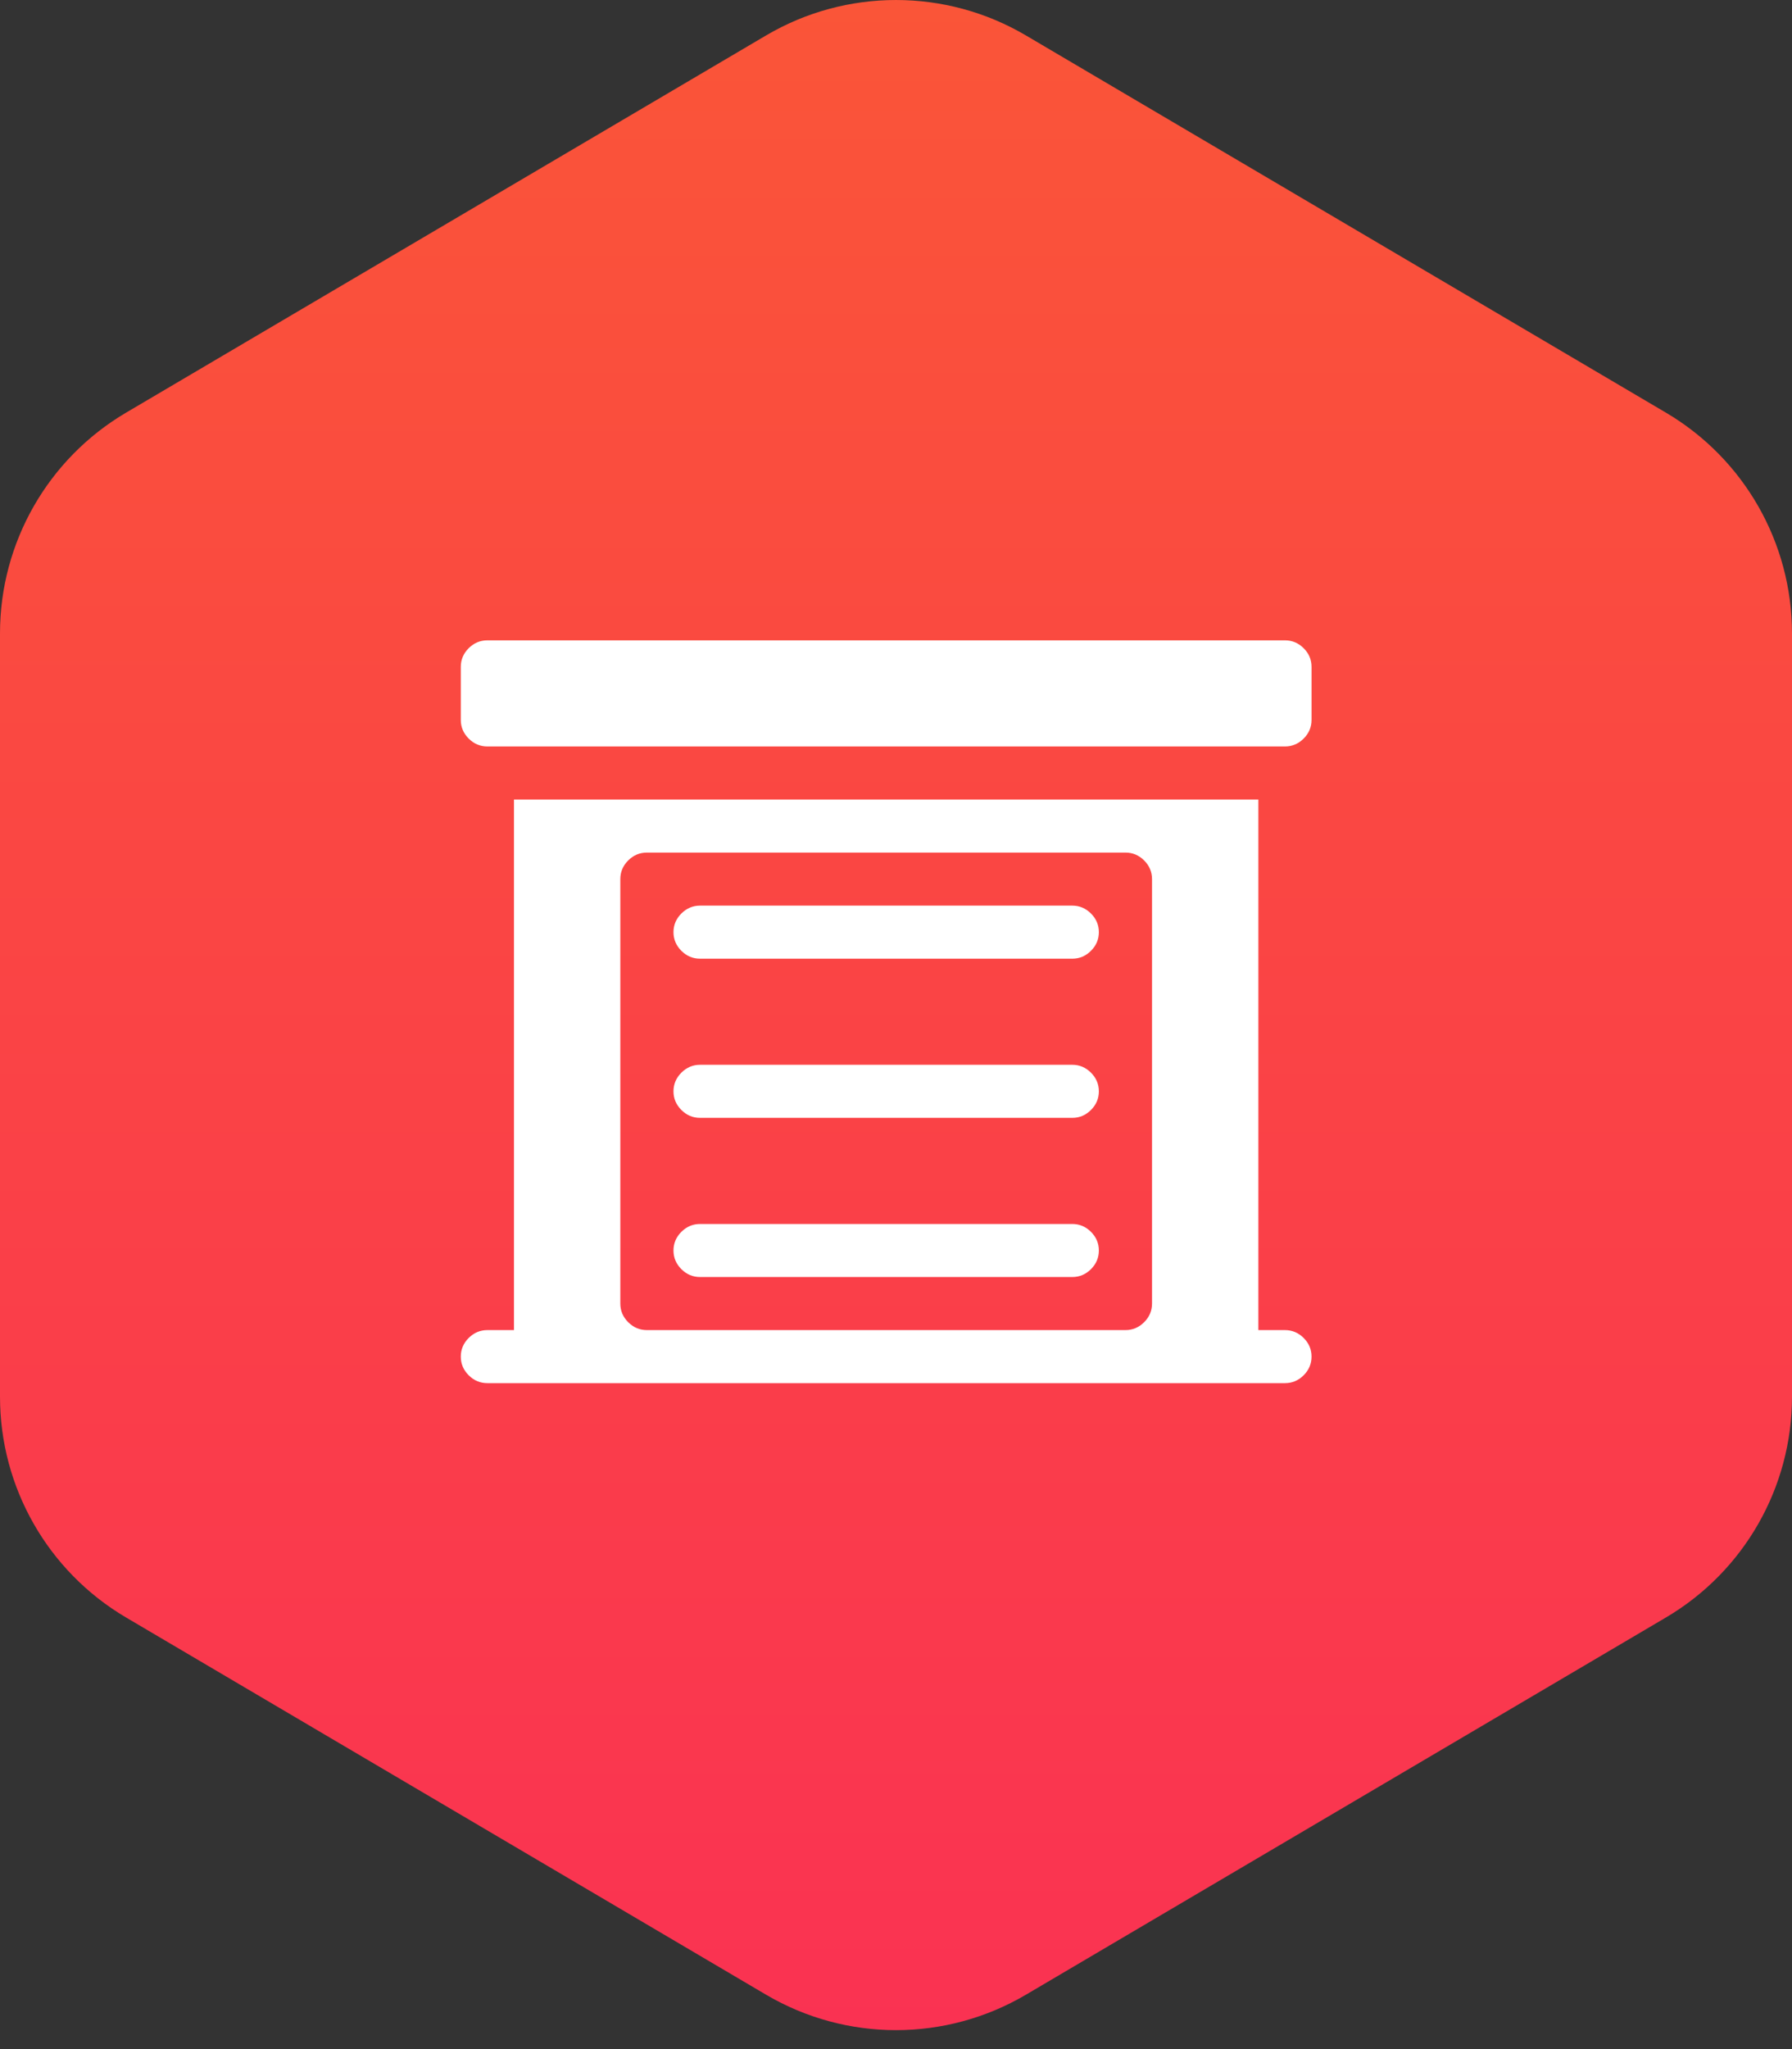 <?xml version="1.0" encoding="UTF-8"?>
<svg width="70px" height="80px" viewBox="0 0 70 80" version="1.1" xmlns="http://www.w3.org/2000/svg" xmlns:xlink="http://www.w3.org/1999/xlink">
    <rect x="0" y="0" width="70" height="80" fill="#333333" stroke="none"/>
    <!-- Generator: Sketch 50.2 (55047) - http://www.bohemiancoding.com/sketch -->
    <title>Garage</title>
    <desc>Created with Sketch.</desc>
    <defs>
        <linearGradient x1="50%" y1="0%" x2="50%" y2="100%" id="linearGradient-1">
            <stop stop-color="#FA5538" offset="0%"></stop>
            <stop stop-color="#FA3252" offset="100%"></stop>
        </linearGradient>
    </defs>
    <g id="Page-1" stroke="none" stroke-width="1" fill="none" fill-rule="evenodd">
        <g id="Intro" transform="translate(-154, -53)">
            <g id="IoT" transform="translate(48, 52)">
                <g id="Garage" transform="translate(106, 1)">
                    <path d="M40.076,1.384 L65.076,16.111 C68.127,17.909 70,21.186 70,24.727 L70,54.533 C70,58.074 68.127,61.351 65.076,63.149 L40.076,77.876 C36.943,79.721 33.057,79.721 29.924,77.876 L4.924,63.149 C1.873,61.351 2.30926389e-14,58.074 1.95399252e-14,54.533 L3.55271368e-15,24.727 C3.55271368e-15,21.186 1.873,17.909 4.924,16.111 L29.924,1.384 C33.057,-0.461 36.943,-0.461 40.076,1.384 Z" id="Polygon" fill="url(#linearGradient-1)"></path>
                    <path d="M50.194,29.143 L19.039,29.143 C18.757,29.143 18.514,29.04 18.308,28.835 C18.103,28.63 18,28.388 18,28.107 L18,26.036 C18,25.755 18.103,25.512 18.308,25.307 C18.514,25.102 18.757,25 19.039,25 L50.194,25 C50.475,25 50.718,25.102 50.924,25.307 C51.129,25.512 51.232,25.755 51.232,26.036 L51.232,28.107 C51.232,28.388 51.129,28.63 50.924,28.835 C50.718,29.04 50.475,29.143 50.194,29.143 Z M19.039,51.929 L20.077,51.929 L20.077,31.214 L49.155,31.214 L49.155,51.929 L50.194,51.929 C50.475,51.929 50.718,52.031 50.924,52.236 C51.129,52.441 51.232,52.684 51.232,52.964 C51.232,53.245 51.129,53.488 50.924,53.693 C50.718,53.898 50.475,54 50.194,54 L19.039,54 C18.757,54 18.514,53.898 18.308,53.693 C18.103,53.488 18,53.245 18,52.964 C18,52.684 18.103,52.441 18.308,52.236 C18.514,52.031 18.757,51.929 19.039,51.929 Z M24.231,50.893 C24.231,51.173 24.334,51.416 24.539,51.621 C24.745,51.826 24.988,51.929 25.27,51.929 L43.963,51.929 C44.244,51.929 44.487,51.826 44.693,51.621 C44.898,51.416 45.001,51.173 45.001,50.893 L45.001,34.321 C45.001,34.041 44.898,33.798 44.693,33.593 C44.487,33.388 44.244,33.286 43.963,33.286 L25.27,33.286 C24.988,33.286 24.745,33.388 24.539,33.593 C24.334,33.798 24.231,34.041 24.231,34.321 L24.231,50.893 Z M27.347,35.357 L41.886,35.357 C42.167,35.357 42.41,35.46 42.616,35.665 C42.821,35.87 42.924,36.112 42.924,36.393 C42.924,36.673 42.821,36.916 42.616,37.121 C42.41,37.326 42.167,37.429 41.886,37.429 L27.347,37.429 C27.065,37.429 26.822,37.326 26.616,37.121 C26.411,36.916 26.308,36.673 26.308,36.393 C26.308,36.112 26.411,35.87 26.616,35.665 C26.822,35.46 27.065,35.357 27.347,35.357 Z M27.347,41.571 L41.886,41.571 C42.167,41.571 42.41,41.674 42.616,41.879 C42.821,42.084 42.924,42.327 42.924,42.607 C42.924,42.888 42.821,43.13 42.616,43.335 C42.41,43.54 42.167,43.643 41.886,43.643 L27.347,43.643 C27.065,43.643 26.822,43.54 26.616,43.335 C26.411,43.13 26.308,42.888 26.308,42.607 C26.308,42.327 26.411,42.084 26.616,41.879 C26.822,41.674 27.065,41.571 27.347,41.571 Z M27.347,47.786 L41.886,47.786 C42.167,47.786 42.41,47.888 42.616,48.093 C42.821,48.298 42.924,48.541 42.924,48.821 C42.924,49.102 42.821,49.345 42.616,49.55 C42.41,49.755 42.167,49.857 41.886,49.857 L27.347,49.857 C27.065,49.857 26.822,49.755 26.616,49.55 C26.411,49.345 26.308,49.102 26.308,48.821 C26.308,48.541 26.411,48.298 26.616,48.093 C26.822,47.888 27.065,47.786 27.347,47.786 Z" id="Shape" fill="#FFFFFF" fill-rule="nonzero"></path>
                </g>
            </g>
        </g>
    </g>
</svg>